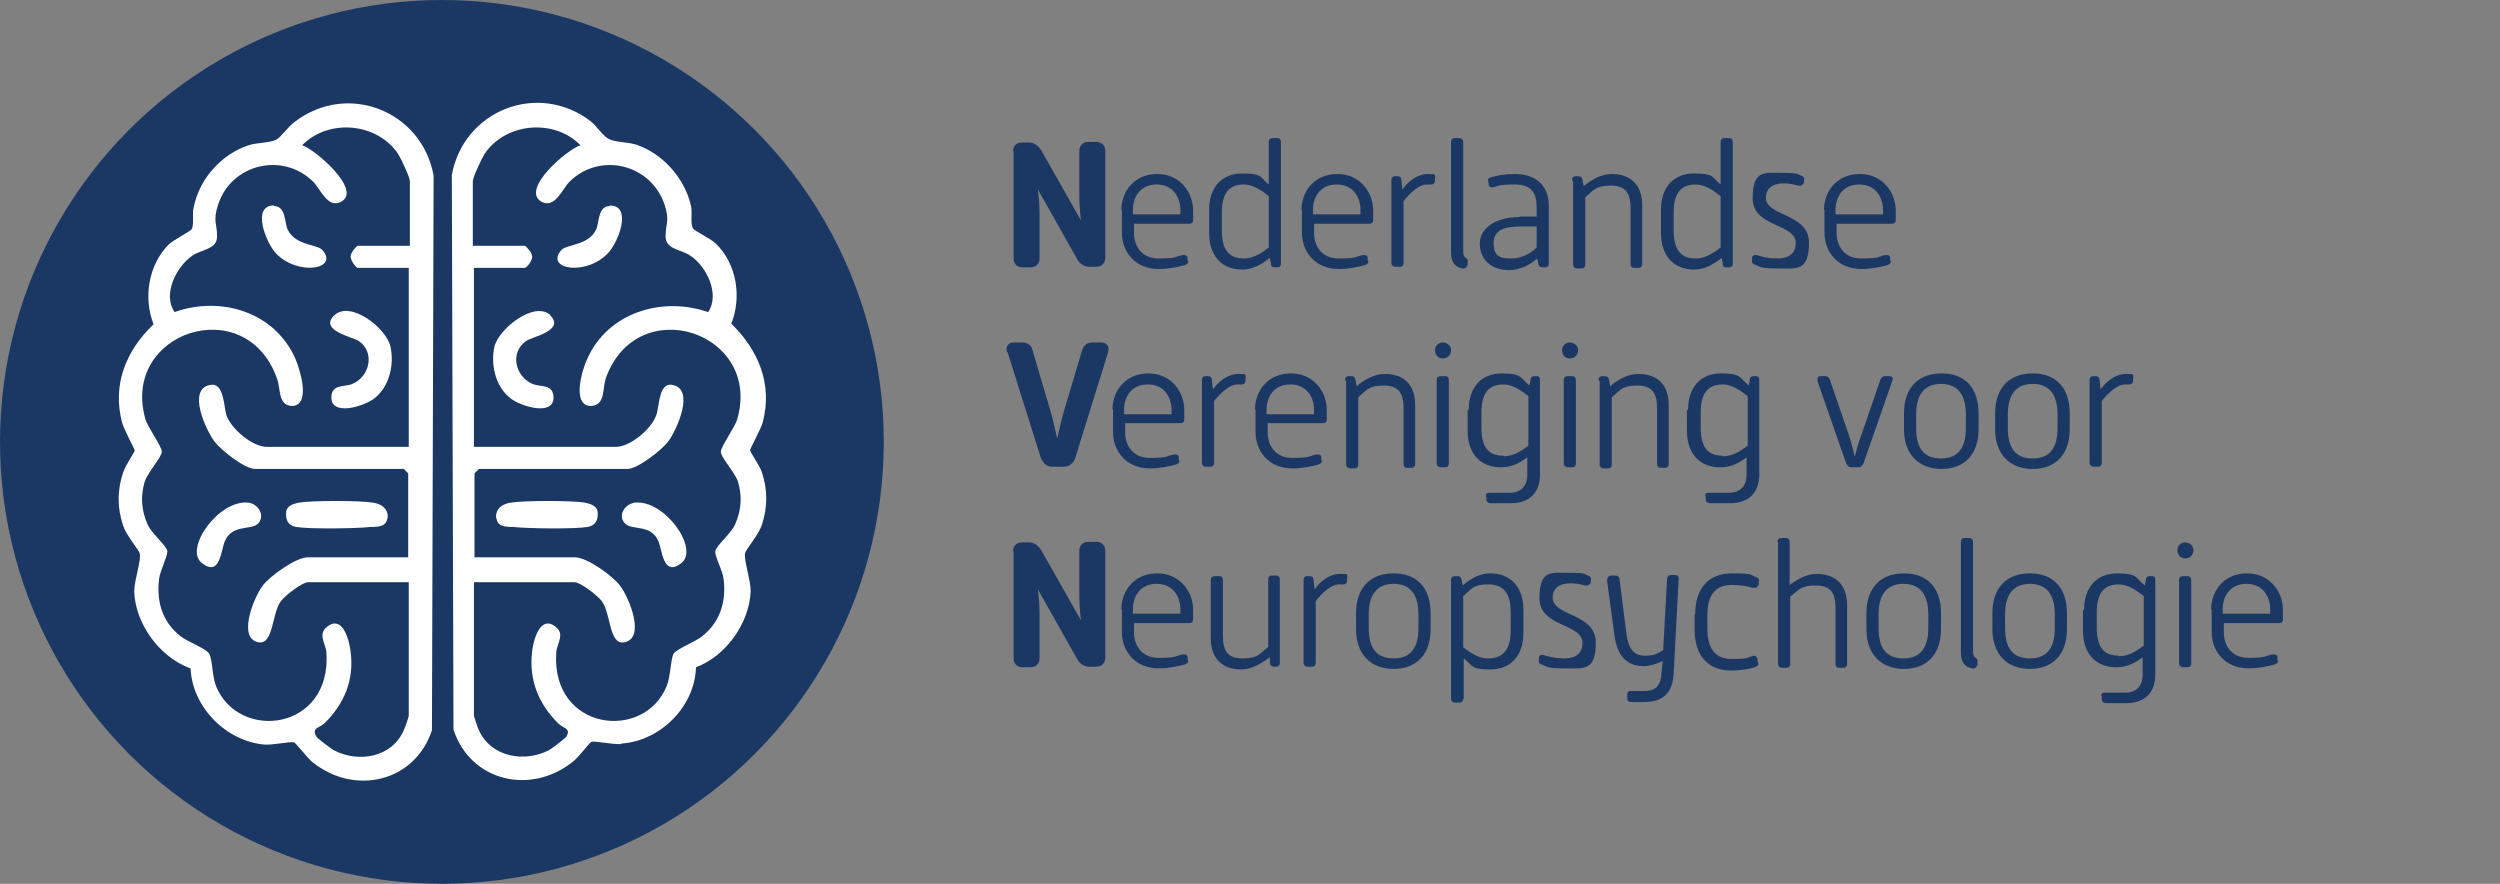 <?xml version="1.0" encoding="UTF-8"?>
<svg id="Laag_3" xmlns="http://www.w3.org/2000/svg" version="1.1" viewBox="0 0 452.6 160">
  <rect x="0" y="0" width="452.6" height="160" fill="#808080" stroke="none"/>
  <!-- Generator: Adobe Illustrator 29.2.1, SVG Export Plug-In . SVG Version: 2.1.0 Build 116)  -->
  <circle cx="80" cy="80" r="80" style="fill: #1b3864;"/>
  <g>
    <path d="M34.2,120.9c-5.4-2.1-9.7-8-9.9-13.8,0-2.1,1.3-5.6,1-6.9-.2-.7-2.5-3.4-3-5-1.1-3.3-1.1-6.4,0-9.7.4-1.2,2-3.6,2.1-3.9,0-.3-2-3.9-2.3-5.1-1.8-6.9.7-13,5.7-17.8-1.9-4.9-.9-10.8,2.8-14.5.9-.8,3.8-2.3,4.1-2.7.5-.9,0-2.9.4-4.1,1-5,5-9.5,9.9-11.1,1.5-.5,3.7-.4,5-1,.9-.5,2.2-2.4,3.3-3.2,9.6-7.4,23.1-2,25.2,9.7l-.3,100.4c-3.1,9.4-14,11.9-21.6,5.8-.9-.7-3.1-3.6-3.4-3.6-.6-.2-3.7.5-5.3.4-7-.6-13.1-6.8-13.4-13.8h0ZM74.2,44.5v-11.7c0-.7-1.6-4.1-2.1-4.9-3.8-5.7-12.6-6.5-17.4-1.6,2.3.7,10.9,8.1,7.1,10.2-2.5,1.4-3.8-2.4-5.2-3.7-5.5-5.3-14.7-3.1-17.1,4.2-1,3.1-.2,3.4-.2,5.8,0,2.4-2.8,2.3-4.5,3.5-2.9,2-5.4,7-3.2,10.2,8.4-3,18.2,0,21.9,8.5.8,1.9,2.8,8.2-.5,8.5-2.8,0-2.1-3.2-2.9-5.1-5.7-15.7-28.2-8.3-23.8,7.4.5,1.7,3,5,3,6,0,.9-2.6,3.8-3.1,5.4-.8,2.6-.6,5.2.5,7.7.8,1.8,3.5,3.9,3.6,4.9,0,1-1.3,3.5-1.5,5-.5,4.2.6,7.8,3.9,10.4,1.3,1,4.8,2.3,5.2,3.2.6,1.2.5,4,1.2,5.8,4.1,10.1,20.9,8.1,20-6-.1-1.7-1.7-3.4.2-4.8,2.8-2.1,4,2.7,4.2,4.8.6,5-1.2,9.2-4.7,12.7-.9.9-2.5.8-1.5,2.5.2.3,2.7,2.2,3.1,2.4,4.5,2.4,10.6,1.3,12.7-3.6.2-.4.9-2.4.9-2.6v-24.2h-18.2c-1.1,0-4.3,2.5-5,3.5-1.6,2.3-1.3,7.7-3.9,7.4-4-.6-1-8,.6-10.2,1.3-1.8,6.1-5.2,8.2-5.2h18.2v-15.2l-.8-.8h-26.9c-1.9,0-6.2-3.4-7.4-5-1.6-2.2-4.9-9.4-.8-10.2,2.6-.6,2.5,4,3,5.5.9,2.5,4.7,5.7,7.3,5.7h25.7v-32.4h-9.2c-.4,0-1.5-1.6-1.3-2.2,0-.5,1-1.8,1.3-1.8h9.3Z" style="fill: #fff;"/>
    <g>
      <path d="M60.5,57.1c-2.8,2.7,3.3,3.9,4.4,4.6,3.1,2.1,2,6.5-1.1,7.8-1.4.6-3.6,0-3.8,2.2-.3,3.8,5.9,1.9,7.8.4,2.7-2.1,3.6-6.1,2.9-9.3-.7-3.4-7.3-8.5-10.2-5.7h0Z" style="fill: #fff;"/>
      <path d="M69.7,94.8c.3-.3.4-.8.5-1.2,0-1.6-1.2-2.4-2.7-2.6-2.3-.4-11.1-.4-13.4,0-1,.2-2.2.6-2.3,1.7-.1,1.4.3,2.4,1.8,2.7,2.4.4,10.8.3,13.5,0,.8,0,2,0,2.6-.6h0Z" style="fill: #fff;"/>
      <path d="M49.6,37.2c-4.1,0-1.5,6.6.3,8.6,3.9,4.2,11.5,3,8.5-.5-.9-1.1-4.9-.8-6.3-3.7-.6-1.2-.3-4.3-2.5-4.3h0Z" style="fill: #fff;"/>
      <path d="M45,91c-5.4-.6-11.7,8.3-8.5,10.9,3.4,2.7,3.5-2.4,4.2-3.9,1.3-3.1,4.6-2,5.9-3.1,1.5-1.4.3-3.6-1.6-3.9h0Z" style="fill: #fff;"/>
    </g>
  </g>
  <g>
    <path d="M112.4,134.7c-1.6.1-4.8-.6-5.3-.4-.3,0-2.4,2.9-3.4,3.6-7.6,6.1-18.5,3.6-21.6-5.8l-.3-100.4c2.1-11.7,15.6-17.1,25.2-9.7,1,.8,2.3,2.8,3.3,3.2,1.3.6,3.4.5,4.9,1,4.8,1.6,8.8,6.1,9.9,11.1.3,1.3-.2,3.2.4,4.1.2.4,3.2,1.8,4.1,2.7,3.8,3.7,4.7,9.7,2.8,14.5,4.9,4.8,7.5,10.9,5.7,17.8-.3,1.2-2.3,4.8-2.3,5.1,0,.4,1.7,2.7,2.1,3.9,1.1,3.3,1.1,6.4,0,9.7-.5,1.6-2.8,4.3-3,5-.3,1.2,1,4.8,1,6.9-.2,5.8-4.5,11.8-9.9,13.8-.2,7.1-6.4,13.3-13.4,13.8h0ZM95,44.5c.2,0,1.3,1.2,1.3,1.8.3.6-.9,2.2-1.3,2.2h-9.2v32.4h25.7c2.6,0,6.4-3.2,7.3-5.7.6-1.6.4-6.1,3-5.5,4,.8.8,8-.8,10.2-1.2,1.6-5.6,5-7.4,5h-26.9l-.8.8v15.2h18.2c2.2,0,6.9,3.4,8.2,5.2,1.6,2.1,4.7,9.6.6,10.2-2.6.4-2.3-5.1-3.9-7.4-.7-1-3.9-3.5-5-3.5h-18.2v24.2c0,.1.7,2.2.9,2.6,2.2,4.9,8.3,5.9,12.7,3.6.4-.2,2.9-2.1,3.1-2.4,1-1.6-.6-1.5-1.5-2.5-3.5-3.5-5.2-7.7-4.7-12.7.2-2.1,1.4-6.9,4.2-4.8,1.9,1.4.3,3,.2,4.8-.9,14.1,15.9,16.1,20,6,.7-1.8.7-4.6,1.2-5.8.5-.9,4-2.2,5.2-3.2,3.3-2.6,4.4-6.3,3.9-10.4-.2-1.6-1.6-4-1.5-5,.1-1,2.8-3.1,3.6-4.9,1.1-2.5,1.3-5,.5-7.7-.5-1.6-3.1-4.4-3.1-5.4s2.5-4.3,3-6c4.4-15.7-18.1-23.1-23.8-7.4-.7,2,0,5.1-2.9,5.1-3.3-.3-1.4-6.6-.5-8.5,3.7-8.4,13.5-11.4,21.9-8.5,2.2-3.2-.3-8.3-3.2-10.2-1.7-1.2-4.5-1.1-4.5-3.5s.8-2.7-.2-5.8c-2.5-7.3-11.6-9.5-17.1-4.2-1.4,1.3-2.7,5.1-5.2,3.7-3.8-2.2,4.7-9.5,7.1-10.2-4.8-4.9-13.6-4.1-17.4,1.6-.5.8-2.1,4.2-2.1,4.9v11.7h9.3Z" style="fill: #fff;"/>
    <g>
      <path d="M99.6,57.1c2.8,2.7-3.3,3.9-4.3,4.6-3.1,2.1-2,6.5,1.1,7.8,1.4.6,3.6,0,3.8,2.2.3,3.8-5.9,1.9-7.8.4-2.7-2.1-3.6-6.1-2.9-9.3s7.3-8.5,10.2-5.7h0Z" style="fill: #fff;"/>
      <path d="M90.3,94.8c-.3-.3-.4-.8-.5-1.2,0-1.6,1.2-2.4,2.7-2.6,2.3-.4,11.1-.4,13.4,0,1,.2,2.2.6,2.3,1.7.1,1.4-.3,2.4-1.8,2.7-2.4.4-10.8.3-13.5,0-.8,0-2,0-2.6-.6h0Z" style="fill: #fff;"/>
      <path d="M110.4,37.2c4.1,0,1.6,6.6-.3,8.6-3.9,4.2-11.5,3-8.5-.5.9-1.1,4.9-.8,6.3-3.7.6-1.2.3-4.3,2.5-4.3h0Z" style="fill: #fff;"/>
      <path d="M114.9,91c5.4-.6,11.7,8.3,8.5,10.9-3.4,2.7-3.5-2.4-4.2-3.9-1.3-3.1-4.6-2-5.9-3.1-1.6-1.4-.3-3.6,1.6-3.9h0Z" style="fill: #fff;"/>
    </g>
  </g>
  <g style="isolation: isolate;">
    <g style="isolation: isolate;">
      <path d="M183.4,27.4c0-.9.6-1.6,1.6-1.6h1.3c.9,0,1.6.5,2.2,1.4l7.2,12.7c-.2-1.6-.3-3.2-.3-4.5v-8.1c0-.9.6-1.6,1.6-1.6h1.5c.9,0,1.6.6,1.6,1.6v19.4c0,.9-.6,1.6-1.6,1.6h-1.3c-.9,0-1.7-.5-2.2-1.4l-7.1-12.6c.2,1.6.3,3.2.3,4.4v8.1c0,.9-.6,1.6-1.6,1.6h-1.5c-.9,0-1.6-.6-1.6-1.6v-19.4Z" style="fill: #1b3864;"/>
    </g>
    <g style="isolation: isolate;">
      <path d="M203,38.1c0-3.5,2.4-6.6,6.5-6.6s6.5,3.3,6.5,6.6v1.8c0,.4-.3.6-.6.6h-10.1v1.7c0,2,1.1,4.6,4.5,4.6s3.1-.4,4.2-.6c.5-.1.9,0,1,.4v.5c.3.4,0,.7-.5.9-1.1.3-2.9.7-4.7.7-4.4,0-6.7-3.2-6.7-6.6v-4.2ZM213.7,38.8v-.8c0-2.1-1.2-4.6-4.3-4.6s-4.3,2.4-4.3,4.6v.8h8.5Z" style="fill: #1b3864;"/>
    </g>
    <g style="isolation: isolate;">
      <path d="M218.9,38c0-4.1,2.3-6.6,6-6.6s3.2.7,4.8,2v-7.7c0-.5.3-.7.8-.7h.7c.5,0,.7.3.7.7v22c0,.5-.2.7-.7.7h-.4c-.5,0-.7-.2-.7-.6l-.2-1.1c-1.7,1.3-3.2,2.1-5,2.1-3.7,0-6-2.5-6-6.6v-4.2ZM225.2,46.8c1.7,0,3.2-1,4.5-2v-9.3c-1.4-1.1-2.9-2.1-4.5-2.1-2.8,0-4,1.7-4,5.1v3.2c0,3.4,1.2,5.1,4,5.1Z" style="fill: #1b3864;"/>
    </g>
    <g style="isolation: isolate;">
      <path d="M235.6,38.1c0-3.5,2.4-6.6,6.5-6.6s6.5,3.3,6.5,6.6v1.8c0,.4-.3.6-.6.6h-10.1v1.7c0,2,1.1,4.6,4.5,4.6s3.1-.4,4.2-.6c.5-.1.9,0,1,.4v.5c.3.4,0,.7-.5.9-1.1.3-2.9.7-4.7.7-4.4,0-6.7-3.2-6.7-6.6v-4.2ZM246.3,38.8v-.8c0-2.1-1.2-4.6-4.3-4.6s-4.3,2.4-4.3,4.6v.8h8.5Z" style="fill: #1b3864;"/>
    </g>
    <g style="isolation: isolate;">
      <path d="M251.9,32.6c0-.5.3-.7.7-.7h.4c.5,0,.7.3.7.7l.2,1.7c1-1.5,2.8-2.8,4.5-2.8s1.4,0,1.4,1c0,1.1-.7.9-1.5.9-1.4,0-3.1,1.6-4.2,3v11.2c0,.5-.3.7-.7.7h-.7c-.5,0-.8-.3-.8-.7v-15.1Z" style="fill: #1b3864;"/>
    </g>
    <g style="isolation: isolate;">
      <path d="M262.7,25.7c0-.5.3-.7.7-.7h.7c.5,0,.8.3.8.7v19.8c0,.9.3,1.1.5,1.2.3.2.4.5.3.8v.5c-.2.4-.4.7-1,.6-.8-.2-2-.6-2-2.9v-20.1Z" style="fill: #1b3864;"/>
    </g>
    <g style="isolation: isolate;">
      <path d="M275.2,39.2h3v-1.6c0-2.8-1-4.2-4-4.2s-3,.3-3.8.5c-.4.1-.8,0-.9-.5v-.4c-.3-.5,0-.8.4-.9,1-.3,2.5-.6,4.3-.6,4.2,0,6.2,2.4,6.2,5.8v10.4c0,.5-.2.7-.7.7h-.4c-.5,0-.7-.2-.8-.6l-.2-1c-1.4,1.2-3.1,2.1-5.1,2.1-3.3,0-5.3-2-5.3-4.8s2.9-4.8,7.1-4.8ZM273.6,46.8c1.7,0,3.4-.8,4.6-2v-3.8h-2.9c-3,0-4.9.7-4.9,3s1,2.8,3.2,2.8Z" style="fill: #1b3864;"/>
    </g>
    <g style="isolation: isolate;">
      <path d="M284.6,32.6c0-.5.3-.7.7-.7h.4c.5,0,.7.2.8.7l.2,1.1c1.6-1.3,3.3-2.2,5.1-2.2,3.6,0,5.5,2.2,5.5,5.6v10.7c0,.5-.3.7-.7.7h-.7c-.5,0-.7-.3-.7-.7v-10.1c0-2.6-.8-4.1-3.6-4.1s-3.1.9-4.6,2.1v12.2c0,.5-.3.7-.7.7h-.7c-.5,0-.8-.3-.8-.7v-15.1Z" style="fill: #1b3864;"/>
    </g>
    <g style="isolation: isolate;">
      <path d="M300.7,38c0-4.1,2.3-6.6,6-6.6s3.2.7,4.8,2v-7.7c0-.5.3-.7.8-.7h.7c.5,0,.7.3.7.7v22c0,.5-.2.7-.7.7h-.4c-.5,0-.7-.2-.7-.6l-.2-1.1c-1.7,1.3-3.2,2.1-5,2.1-3.7,0-6-2.5-6-6.6v-4.2ZM307,46.8c1.7,0,3.2-1,4.5-2v-9.3c-1.4-1.1-2.9-2.1-4.5-2.1-2.8,0-4,1.7-4,5.1v3.2c0,3.4,1.2,5.1,4,5.1Z" style="fill: #1b3864;"/>
    </g>
    <g style="isolation: isolate;">
      <path d="M317.2,46.7c0-.5.5-.6.9-.5.9.3,2.2.6,3.6.6,2.4,0,3.4-1.1,3.4-2.8,0-3.6-7.8-2.8-7.8-8.1s2.3-4.6,5.5-4.6,2.6.3,3.3.5c.5.1.6.5.5.9v.4c-.3.4-.5.6-1.1.5-.6-.2-1.6-.4-2.6-.4-2.1,0-3.2,1-3.2,2.6,0,3.4,7.8,2.8,7.8,8.1s-2.2,4.7-5.7,4.7-3.2-.4-4.1-.7c-.5-.1-.6-.5-.5-1v-.5Z" style="fill: #1b3864;"/>
    </g>
    <g style="isolation: isolate;">
      <path d="M330.2,38.1c0-3.5,2.4-6.6,6.5-6.6s6.5,3.3,6.5,6.6v1.8c0,.4-.3.6-.6.6h-10.1v1.7c0,2,1.1,4.6,4.5,4.6s3.1-.4,4.2-.6c.5-.1.9,0,1,.4v.5c.3.4,0,.7-.5.9-1.1.3-2.9.7-4.7.7-4.4,0-6.7-3.2-6.7-6.6v-4.2ZM340.9,38.8v-.8c0-2.1-1.2-4.6-4.3-4.6s-4.3,2.4-4.3,4.6v.8h8.5Z" style="fill: #1b3864;"/>
    </g>
    <g style="isolation: isolate;">
      <path d="M182.3,63.8c-.3-1,.2-1.8,1.2-1.8h1.6c.9,0,1.6.5,1.8,1.3l3.3,11.2c.4,1.3.8,3.2,1.2,4.9.4-1.7.8-3.6,1.2-4.9l3.3-11.1c.3-.9.9-1.4,1.9-1.4h1.6c1,0,1.5.7,1.2,1.8l-5.9,19c-.3,1-1.1,1.7-2.1,1.7h-2.1c-.9,0-1.7-.6-2.1-1.7l-6-19.1Z" style="fill: #1b3864;"/>
    </g>
    <g style="isolation: isolate;">
      <path d="M201.4,74.2c0-3.5,2.4-6.6,6.5-6.6s6.5,3.3,6.5,6.6v1.8c0,.4-.3.6-.6.6h-10.1v1.7c0,2,1.1,4.6,4.5,4.6s3.1-.4,4.2-.6c.5-.1.9,0,1,.4v.5c.3.4,0,.7-.5.9-1.1.3-2.9.7-4.7.7-4.4,0-6.7-3.2-6.7-6.6v-4.2ZM212.1,75v-.8c0-2.1-1.2-4.6-4.3-4.6s-4.3,2.4-4.3,4.6v.8h8.5Z" style="fill: #1b3864;"/>
    </g>
    <g style="isolation: isolate;">
      <path d="M217.6,68.8c0-.5.3-.7.7-.7h.4c.5,0,.7.3.7.7l.2,1.7c1-1.5,2.8-2.8,4.5-2.8s1.4,0,1.4,1c0,1.1-.7.9-1.5.9-1.4,0-3.1,1.6-4.2,3v11.2c0,.5-.3.7-.7.7h-.7c-.5,0-.8-.3-.8-.7v-15.1Z" style="fill: #1b3864;"/>
    </g>
    <g style="isolation: isolate;">
      <path d="M227.2,74.2c0-3.5,2.4-6.6,6.5-6.6s6.5,3.3,6.5,6.6v1.8c0,.4-.3.6-.6.6h-10.1v1.7c0,2,1.1,4.6,4.5,4.6s3.1-.4,4.2-.6c.5-.1.9,0,1,.4v.5c.3.4,0,.7-.5.9-1.1.3-2.9.7-4.7.7-4.4,0-6.7-3.2-6.7-6.6v-4.2ZM237.9,75v-.8c0-2.1-1.2-4.6-4.3-4.6s-4.3,2.4-4.3,4.6v.8h8.5Z" style="fill: #1b3864;"/>
    </g>
    <g style="isolation: isolate;">
      <path d="M243.5,68.8c0-.5.3-.7.7-.7h.4c.5,0,.7.2.8.7l.2,1.1c1.6-1.3,3.3-2.2,5.1-2.2,3.7,0,5.5,2.2,5.5,5.6v10.7c0,.5-.3.7-.7.7h-.7c-.5,0-.7-.3-.7-.7v-10.1c0-2.6-.8-4.1-3.6-4.1s-3.1.9-4.6,2.1v12.2c0,.5-.3.7-.7.7h-.7c-.5,0-.8-.3-.8-.7v-15.1Z" style="fill: #1b3864;"/>
    </g>
    <g style="isolation: isolate;">
      <path d="M259.8,63.4c0-.8.6-1.4,1.4-1.4s1.5.6,1.5,1.4-.6,1.5-1.5,1.5-1.4-.7-1.4-1.5ZM260.1,68.8c0-.5.3-.7.8-.7h.7c.5,0,.7.3.7.7v15.1c0,.5-.3.7-.7.7h-.7c-.5,0-.8-.3-.8-.7v-15.1Z" style="fill: #1b3864;"/>
    </g>
    <g style="isolation: isolate;">
      <path d="M265.9,74.2c0-4.1,2.3-6.6,6-6.6s3.3.8,5,2.2l.2-1.1c0-.4.3-.6.7-.6h.4c.5,0,.6.3.6.7v17.1c0,3.2-1.8,5.2-5.3,5.2h-3.6c-.5,0-.7-.2-.8-.6v-.5c-.2-.5,0-.8.5-.8h3.8c2,0,3.1-1.3,3.1-3.2v-3.2c-1.6,1.2-3,1.8-4.8,1.8-3.7,0-6-2.5-6-6.6v-3.8ZM272.2,82.6c1.7,0,3-.8,4.5-1.9v-9c-1.3-1-2.9-2.1-4.5-2.1-2.8,0-4,1.7-4,5.1v2.7c0,3.5,1.2,5.1,4,5.1Z" style="fill: #1b3864;"/>
    </g>
    <g style="isolation: isolate;">
      <path d="M282.8,63.4c0-.8.6-1.4,1.4-1.4s1.5.6,1.5,1.4-.6,1.5-1.5,1.5-1.4-.7-1.4-1.5ZM283.1,68.8c0-.5.3-.7.8-.7h.7c.5,0,.7.3.7.7v15.1c0,.5-.3.7-.7.7h-.7c-.5,0-.8-.3-.8-.7v-15.1Z" style="fill: #1b3864;"/>
    </g>
    <g style="isolation: isolate;">
      <path d="M289.4,68.8c0-.5.3-.7.7-.7h.4c.5,0,.7.2.8.7l.2,1.1c1.6-1.3,3.3-2.2,5.1-2.2,3.7,0,5.5,2.2,5.5,5.6v10.7c0,.5-.3.7-.7.7h-.7c-.5,0-.7-.3-.7-.7v-10.1c0-2.6-.8-4.1-3.6-4.1s-3.1.9-4.6,2.1v12.2c0,.5-.3.7-.7.7h-.7c-.5,0-.8-.3-.8-.7v-15.1Z" style="fill: #1b3864;"/>
    </g>
    <g style="isolation: isolate;">
      <path d="M305.6,74.2c0-4.1,2.3-6.6,6-6.6s3.3.8,5,2.2l.2-1.1c0-.4.3-.6.7-.6h.4c.5,0,.6.3.6.7v17.1c0,3.2-1.8,5.2-5.3,5.2h-3.6c-.5,0-.7-.2-.8-.6v-.5c-.2-.5,0-.8.5-.8h3.8c2,0,3.1-1.3,3.1-3.2v-3.2c-1.6,1.2-3,1.8-4.8,1.8-3.7,0-6-2.5-6-6.6v-3.8ZM311.9,82.6c1.7,0,3-.8,4.5-1.9v-9c-1.3-1-2.9-2.1-4.5-2.1-2.8,0-4,1.7-4,5.1v2.7c0,3.5,1.2,5.1,4,5.1Z" style="fill: #1b3864;"/>
    </g>
    <g style="isolation: isolate;">
      <path d="M329.1,68.9c-.2-.5,0-.8.5-.8h.8c.5,0,.7.2.9.7l3.3,9.6c.4,1.2.9,3,1.2,4.3.3-1.3.8-3.1,1.3-4.3l3.3-9.6c.2-.5.5-.7.9-.7h.8c.5,0,.7.4.5.8l-5.2,14.9c-.2.5-.5.8-1,.8h-1.2c-.5,0-.8-.3-1-.8l-5.2-14.9Z" style="fill: #1b3864;"/>
    </g>
    <g style="isolation: isolate;">
      <path d="M344.7,74.8c0-4.5,2.5-7.2,6.8-7.2s6.7,2.7,6.7,7.2v2.9c0,4.5-2.5,7.2-6.7,7.2s-6.8-2.7-6.8-7.2v-2.9ZM351.4,83c3.3,0,4.5-2.2,4.5-5.5v-2.5c0-3.3-1.3-5.5-4.5-5.5s-4.5,2.2-4.5,5.5v2.5c0,3.4,1.2,5.5,4.5,5.5Z" style="fill: #1b3864;"/>
    </g>
    <g style="isolation: isolate;">
      <path d="M361.2,74.8c0-4.5,2.5-7.2,6.8-7.2s6.7,2.7,6.7,7.2v2.9c0,4.5-2.5,7.2-6.7,7.2s-6.8-2.7-6.8-7.2v-2.9ZM368,83c3.3,0,4.5-2.2,4.5-5.5v-2.5c0-3.3-1.3-5.5-4.5-5.5s-4.5,2.2-4.5,5.5v2.5c0,3.4,1.2,5.5,4.5,5.5Z" style="fill: #1b3864;"/>
    </g>
    <g style="isolation: isolate;">
      <path d="M378.3,68.8c0-.5.3-.7.7-.7h.4c.5,0,.7.3.7.7l.2,1.7c1-1.5,2.8-2.8,4.5-2.8s1.4,0,1.4,1c0,1.1-.7.9-1.5.9-1.4,0-3.1,1.6-4.2,3v11.2c0,.5-.3.7-.7.7h-.7c-.5,0-.8-.3-.8-.7v-15.1Z" style="fill: #1b3864;"/>
    </g>
    <g style="isolation: isolate;">
      <path d="M183.4,99.8c0-.9.6-1.6,1.6-1.6h1.3c.9,0,1.6.5,2.2,1.4l7.2,12.7c-.2-1.6-.3-3.2-.3-4.5v-8.1c0-.9.6-1.6,1.6-1.6h1.5c.9,0,1.6.6,1.6,1.6v19.4c0,.9-.6,1.6-1.6,1.6h-1.3c-.9,0-1.7-.5-2.2-1.4l-7.1-12.6c.2,1.6.3,3.2.3,4.4v8.1c0,.9-.6,1.6-1.6,1.6h-1.5c-.9,0-1.6-.6-1.6-1.6v-19.4Z" style="fill: #1b3864;"/>
    </g>
    <g style="isolation: isolate;">
      <path d="M203,110.4c0-3.5,2.4-6.6,6.5-6.6s6.5,3.3,6.5,6.6v1.8c0,.4-.3.6-.6.6h-10.1v1.7c0,2,1.1,4.6,4.5,4.6s3.1-.4,4.2-.6c.5-.1.9,0,1,.4v.5c.3.4,0,.7-.5.9-1.1.3-2.9.7-4.7.7-4.4,0-6.7-3.2-6.7-6.6v-4.2ZM213.7,111.1v-.8c0-2.1-1.2-4.6-4.3-4.6s-4.3,2.4-4.3,4.6v.8h8.5Z" style="fill: #1b3864;"/>
    </g>
    <g style="isolation: isolate;">
      <path d="M219.2,105c0-.5.3-.7.8-.7h.7c.5,0,.7.3.7.7v10.1c0,2.7.8,4.1,3.6,4.1s3.1-.9,4.6-2.1v-12.2c0-.5.3-.7.7-.7h.7c.5,0,.7.3.7.7v15.1c0,.5-.3.7-.7.7h-.3c-.5,0-.7-.2-.8-.6v-1.1c-1.8,1.3-3.5,2.2-5.2,2.2-3.6,0-5.5-2.2-5.5-5.6v-10.6Z" style="fill: #1b3864;"/>
    </g>
    <g style="isolation: isolate;">
      <path d="M236,105c0-.5.3-.7.7-.7h.4c.5,0,.7.3.7.7l.2,1.7c1-1.5,2.8-2.8,4.5-2.8s1.4,0,1.4,1c0,1.1-.7.9-1.5.9-1.4,0-3.1,1.6-4.2,3v11.2c0,.5-.3.7-.7.7h-.7c-.5,0-.8-.3-.8-.7v-15.1Z" style="fill: #1b3864;"/>
    </g>
    <g style="isolation: isolate;">
      <path d="M245.5,111c0-4.5,2.5-7.2,6.8-7.2s6.7,2.7,6.7,7.2v2.9c0,4.5-2.5,7.2-6.7,7.2s-6.8-2.7-6.8-7.2v-2.9ZM252.3,119.2c3.3,0,4.5-2.2,4.5-5.5v-2.5c0-3.3-1.3-5.5-4.5-5.5s-4.5,2.2-4.5,5.5v2.5c0,3.4,1.2,5.5,4.5,5.5Z" style="fill: #1b3864;"/>
    </g>
    <g style="isolation: isolate;">
      <path d="M264.9,126.5c0,.5-.3.7-.7.7h-.7c-.5,0-.8-.3-.8-.7v-21.5c0-.5.3-.7.7-.7h.4c.5,0,.7.2.8.6l.2,1.1c1.6-1.4,3.2-2.2,5-2.2,3.7,0,6,2.5,6,6.6v4.2c0,4.1-2.3,6.6-6,6.6s-3.2-.8-4.8-2v7.3ZM269.4,119.2c2.8,0,4.1-1.7,4.1-5.1v-3.2c0-3.4-1.2-5.1-4.1-5.1s-3.2,1.1-4.5,2.1v9.3c1.5,1.1,2.8,2,4.5,2Z" style="fill: #1b3864;"/>
    </g>
    <g style="isolation: isolate;">
      <path d="M278.6,119.1c0-.5.5-.6.9-.5.9.3,2.2.6,3.6.6,2.4,0,3.4-1.1,3.4-2.8,0-3.6-7.8-2.8-7.8-8.1s2.3-4.6,5.5-4.6,2.6.3,3.3.5c.5.1.6.5.5.9v.4c-.3.4-.5.6-1.1.5-.6-.2-1.6-.4-2.6-.4-2.1,0-3.2,1-3.2,2.6,0,3.4,7.8,2.8,7.8,8.1s-2.2,4.7-5.7,4.7-3.2-.4-4.1-.7c-.5-.1-.6-.5-.5-1v-.5Z" style="fill: #1b3864;"/>
    </g>
    <g style="isolation: isolate;">
      <path d="M291,105c0-.5.2-.8.7-.8h.7c.5,0,.8.3.8.7l1.3,10.2c.3,2,1.1,3.6,3.2,3.6s2.3-.4,3.4-1l.7-12.8c0-.6.4-.8.8-.8h.6c.5,0,.8.2.7.8l-.9,17.1c-.2,3.2-1.7,5.1-5.3,5.1h-2.3c-.5,0-.8-.2-.8-.7v-.6c0-.5.2-.7.6-.7h2.5c2.3,0,3-1.3,3.1-3.3l.2-2.1c-1.2.5-2.3.9-3.4.9-3.3,0-4.8-2.1-5.3-5.4l-1.4-10.4Z" style="fill: #1b3864;"/>
    </g>
    <g style="isolation: isolate;">
      <path d="M306.9,111.1c0-4.4,2.3-7.3,6.6-7.3s3.2.3,4.3.6c.5.2.8.5.6,1v.5c-.3.5-.6.6-1.2.5-.9-.3-2.2-.5-3.7-.5-3.3,0-4.4,2.3-4.4,5.5v2.3c0,3.3,1.1,5.6,4.4,5.6s2.8-.3,3.7-.5c.5-.2.8,0,1,.5v.5c.3.5,0,.8-.5,1-1.1.3-2.6.6-4.3.6-4.3,0-6.6-2.9-6.6-7.3v-2.8Z" style="fill: #1b3864;"/>
    </g>
    <g style="isolation: isolate;">
      <path d="M321.8,98.1c0-.5.3-.7.8-.7h.7c.5,0,.7.3.7.7v7.8c1.6-1.2,3.2-2,4.9-2,3.6,0,5.5,2.2,5.5,5.6v10.7c0,.5-.3.7-.7.7h-.7c-.5,0-.7-.3-.7-.7v-10.1c0-2.7-.8-4.1-3.6-4.1s-3.1.9-4.6,2v12.2c0,.5-.3.7-.7.7h-.7c-.5,0-.8-.3-.8-.7v-22Z" style="fill: #1b3864;"/>
    </g>
    <g style="isolation: isolate;">
      <path d="M337.9,111c0-4.5,2.5-7.2,6.8-7.2s6.7,2.7,6.7,7.2v2.9c0,4.5-2.5,7.2-6.7,7.2s-6.8-2.7-6.8-7.2v-2.9ZM344.6,119.2c3.3,0,4.5-2.2,4.5-5.5v-2.5c0-3.3-1.3-5.5-4.5-5.5s-4.5,2.2-4.5,5.5v2.5c0,3.4,1.2,5.5,4.5,5.5Z" style="fill: #1b3864;"/>
    </g>
    <g style="isolation: isolate;">
      <path d="M355,98.1c0-.5.3-.7.7-.7h.7c.5,0,.8.3.8.7v19.8c0,.9.3,1.1.5,1.2.3.2.4.5.3.8v.5c-.2.4-.4.7-1,.6-.8-.2-2-.6-2-2.9v-20.1Z" style="fill: #1b3864;"/>
    </g>
    <g style="isolation: isolate;">
      <path d="M360.7,111c0-4.5,2.5-7.2,6.8-7.2s6.7,2.7,6.7,7.2v2.9c0,4.5-2.5,7.2-6.7,7.2s-6.8-2.7-6.8-7.2v-2.9ZM367.5,119.2c3.3,0,4.5-2.2,4.5-5.5v-2.5c0-3.3-1.3-5.5-4.5-5.5s-4.5,2.2-4.5,5.5v2.5c0,3.4,1.2,5.5,4.5,5.5Z" style="fill: #1b3864;"/>
    </g>
    <g style="isolation: isolate;">
      <path d="M377.3,110.4c0-4.1,2.3-6.6,6-6.6s3.3.8,5,2.2l.2-1.1c0-.4.3-.6.7-.6h.4c.5,0,.6.3.6.7v17.1c0,3.2-1.8,5.2-5.3,5.2h-3.6c-.5,0-.7-.2-.8-.6v-.5c-.2-.5,0-.8.5-.8h3.8c2,0,3.1-1.3,3.1-3.2v-3.2c-1.6,1.2-3,1.8-4.8,1.8-3.7,0-6-2.5-6-6.6v-3.8ZM383.6,118.8c1.7,0,3-.8,4.5-1.9v-9c-1.3-1-2.9-2.1-4.5-2.1-2.8,0-4,1.7-4,5.1v2.7c0,3.5,1.2,5.1,4,5.1Z" style="fill: #1b3864;"/>
    </g>
    <g style="isolation: isolate;">
      <path d="M394.2,99.6c0-.8.6-1.4,1.4-1.4s1.5.6,1.5,1.4-.6,1.5-1.5,1.5-1.4-.7-1.4-1.5ZM394.5,105c0-.5.3-.7.8-.7h.7c.5,0,.7.3.7.7v15.1c0,.5-.3.7-.7.7h-.7c-.5,0-.8-.3-.8-.7v-15.1Z" style="fill: #1b3864;"/>
    </g>
    <g style="isolation: isolate;">
      <path d="M400.3,110.4c0-3.5,2.4-6.6,6.5-6.6s6.5,3.3,6.5,6.6v1.8c0,.4-.3.6-.6.6h-10.1v1.7c0,2,1.1,4.6,4.5,4.6s3.1-.4,4.2-.6c.5-.1.9,0,1,.4v.5c.3.4,0,.7-.5.9-1.1.3-2.9.7-4.7.7-4.4,0-6.7-3.2-6.7-6.6v-4.2ZM411,111.1v-.8c0-2.1-1.2-4.6-4.3-4.6s-4.3,2.4-4.3,4.6v.8h8.5Z" style="fill: #1b3864;"/>
    </g>
  </g>
</svg>